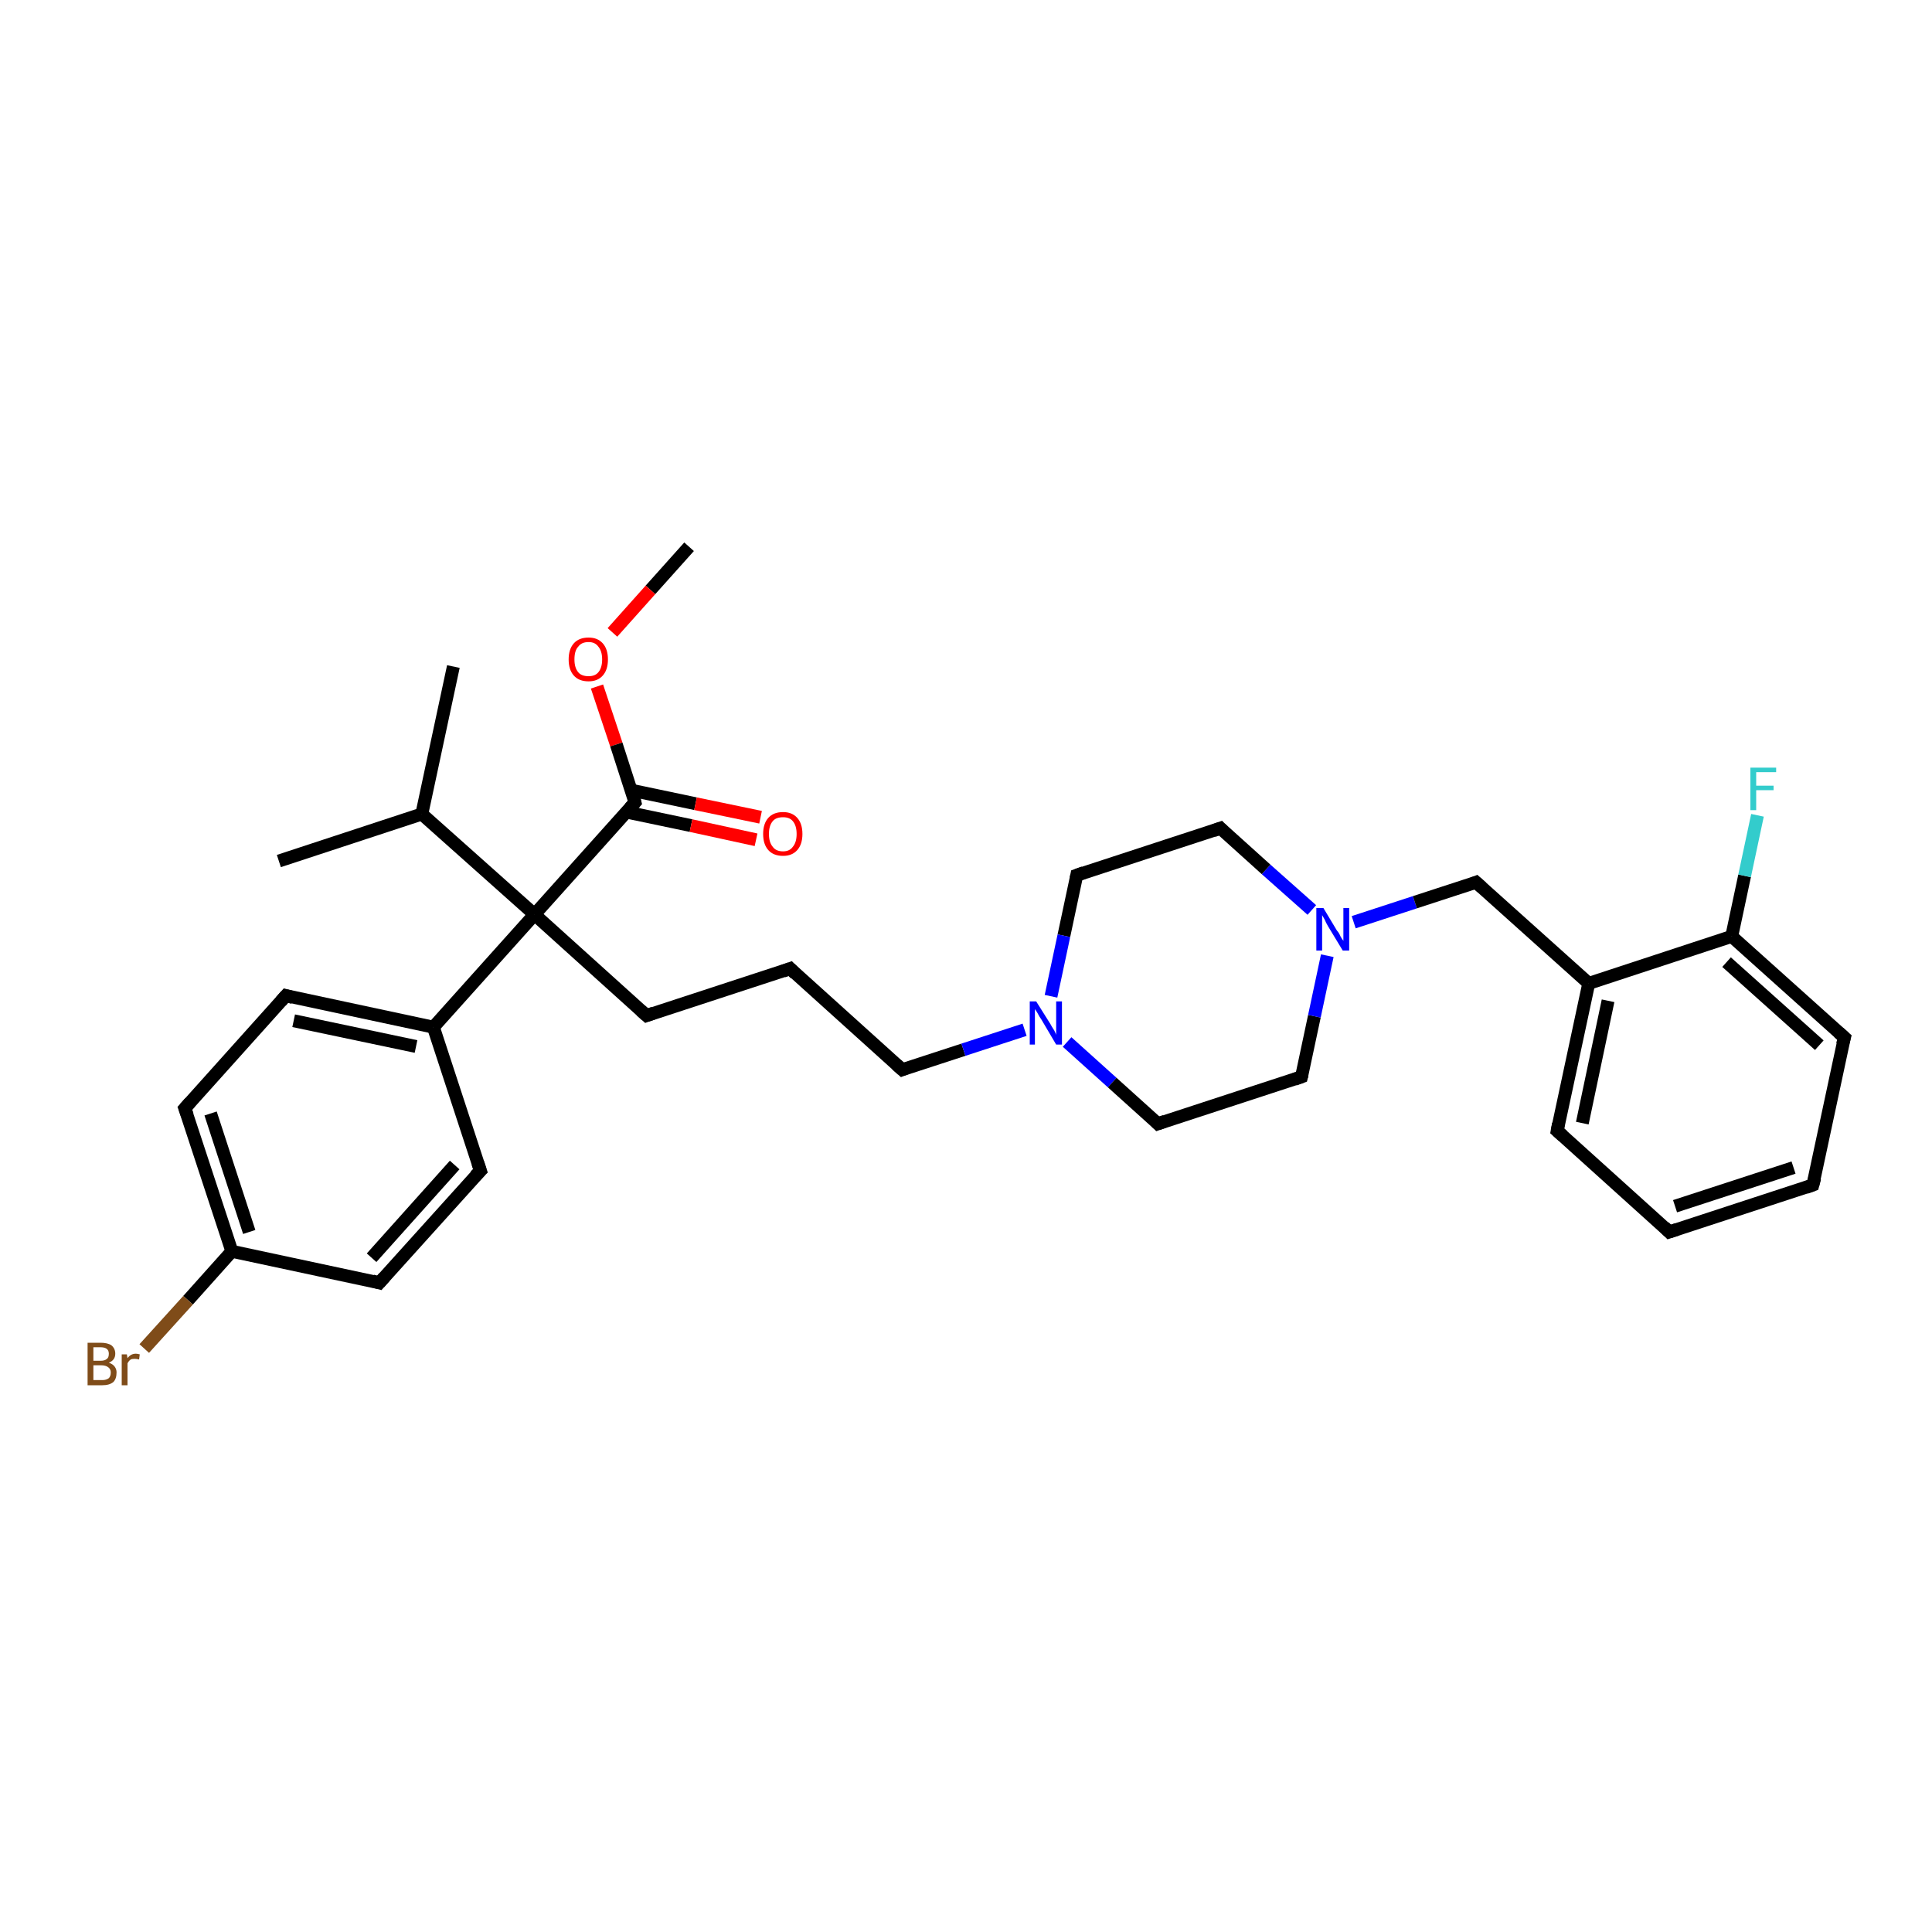 <?xml version='1.0' encoding='iso-8859-1'?>
<svg version='1.1' baseProfile='full'
              xmlns='http://www.w3.org/2000/svg'
                      xmlns:rdkit='http://www.rdkit.org/xml'
                      xmlns:xlink='http://www.w3.org/1999/xlink'
                  xml:space='preserve'
width='300px' height='300px' viewBox='0 0 300 300'>
<!-- END OF HEADER -->
<rect style='opacity:1.0;fill:#FFFFFF;stroke:none' width='300.0' height='300.0' x='0.0' y='0.0'> </rect>
<path class='bond-0 atom-0 atom-1' d='M 107.0,84.9 L 101.0,91.6' style='fill:none;fill-rule:evenodd;stroke:#000000;stroke-width:2.0px;stroke-linecap:butt;stroke-linejoin:miter;stroke-opacity:1' />
<path class='bond-0 atom-0 atom-1' d='M 101.0,91.6 L 95.1,98.2' style='fill:none;fill-rule:evenodd;stroke:#FF0000;stroke-width:2.0px;stroke-linecap:butt;stroke-linejoin:miter;stroke-opacity:1' />
<path class='bond-1 atom-1 atom-2' d='M 92.7,106.6 L 95.7,115.6' style='fill:none;fill-rule:evenodd;stroke:#FF0000;stroke-width:2.0px;stroke-linecap:butt;stroke-linejoin:miter;stroke-opacity:1' />
<path class='bond-1 atom-1 atom-2' d='M 95.7,115.6 L 98.6,124.6' style='fill:none;fill-rule:evenodd;stroke:#000000;stroke-width:2.0px;stroke-linecap:butt;stroke-linejoin:miter;stroke-opacity:1' />
<path class='bond-2 atom-2 atom-3' d='M 97.3,126.1 L 107.3,128.2' style='fill:none;fill-rule:evenodd;stroke:#000000;stroke-width:2.0px;stroke-linecap:butt;stroke-linejoin:miter;stroke-opacity:1' />
<path class='bond-2 atom-2 atom-3' d='M 107.3,128.2 L 117.4,130.4' style='fill:none;fill-rule:evenodd;stroke:#FF0000;stroke-width:2.0px;stroke-linecap:butt;stroke-linejoin:miter;stroke-opacity:1' />
<path class='bond-2 atom-2 atom-3' d='M 98.0,122.7 L 108.0,124.8' style='fill:none;fill-rule:evenodd;stroke:#000000;stroke-width:2.0px;stroke-linecap:butt;stroke-linejoin:miter;stroke-opacity:1' />
<path class='bond-2 atom-2 atom-3' d='M 108.0,124.8 L 118.1,126.9' style='fill:none;fill-rule:evenodd;stroke:#FF0000;stroke-width:2.0px;stroke-linecap:butt;stroke-linejoin:miter;stroke-opacity:1' />
<path class='bond-3 atom-2 atom-4' d='M 98.6,124.6 L 83.0,142.0' style='fill:none;fill-rule:evenodd;stroke:#000000;stroke-width:2.0px;stroke-linecap:butt;stroke-linejoin:miter;stroke-opacity:1' />
<path class='bond-4 atom-4 atom-5' d='M 83.0,142.0 L 100.4,157.7' style='fill:none;fill-rule:evenodd;stroke:#000000;stroke-width:2.0px;stroke-linecap:butt;stroke-linejoin:miter;stroke-opacity:1' />
<path class='bond-5 atom-5 atom-6' d='M 100.4,157.7 L 122.7,150.4' style='fill:none;fill-rule:evenodd;stroke:#000000;stroke-width:2.0px;stroke-linecap:butt;stroke-linejoin:miter;stroke-opacity:1' />
<path class='bond-6 atom-6 atom-7' d='M 122.7,150.4 L 140.1,166.1' style='fill:none;fill-rule:evenodd;stroke:#000000;stroke-width:2.0px;stroke-linecap:butt;stroke-linejoin:miter;stroke-opacity:1' />
<path class='bond-7 atom-7 atom-8' d='M 140.1,166.1 L 149.6,163.0' style='fill:none;fill-rule:evenodd;stroke:#000000;stroke-width:2.0px;stroke-linecap:butt;stroke-linejoin:miter;stroke-opacity:1' />
<path class='bond-7 atom-7 atom-8' d='M 149.6,163.0 L 159.1,159.9' style='fill:none;fill-rule:evenodd;stroke:#0000FF;stroke-width:2.0px;stroke-linecap:butt;stroke-linejoin:miter;stroke-opacity:1' />
<path class='bond-8 atom-8 atom-9' d='M 165.7,161.8 L 172.7,168.1' style='fill:none;fill-rule:evenodd;stroke:#0000FF;stroke-width:2.0px;stroke-linecap:butt;stroke-linejoin:miter;stroke-opacity:1' />
<path class='bond-8 atom-8 atom-9' d='M 172.7,168.1 L 179.8,174.5' style='fill:none;fill-rule:evenodd;stroke:#000000;stroke-width:2.0px;stroke-linecap:butt;stroke-linejoin:miter;stroke-opacity:1' />
<path class='bond-9 atom-9 atom-10' d='M 179.8,174.5 L 202.1,167.2' style='fill:none;fill-rule:evenodd;stroke:#000000;stroke-width:2.0px;stroke-linecap:butt;stroke-linejoin:miter;stroke-opacity:1' />
<path class='bond-10 atom-10 atom-11' d='M 202.1,167.2 L 204.1,157.8' style='fill:none;fill-rule:evenodd;stroke:#000000;stroke-width:2.0px;stroke-linecap:butt;stroke-linejoin:miter;stroke-opacity:1' />
<path class='bond-10 atom-10 atom-11' d='M 204.1,157.8 L 206.1,148.4' style='fill:none;fill-rule:evenodd;stroke:#0000FF;stroke-width:2.0px;stroke-linecap:butt;stroke-linejoin:miter;stroke-opacity:1' />
<path class='bond-11 atom-11 atom-12' d='M 210.2,143.2 L 219.7,140.1' style='fill:none;fill-rule:evenodd;stroke:#0000FF;stroke-width:2.0px;stroke-linecap:butt;stroke-linejoin:miter;stroke-opacity:1' />
<path class='bond-11 atom-11 atom-12' d='M 219.7,140.1 L 229.2,137.0' style='fill:none;fill-rule:evenodd;stroke:#000000;stroke-width:2.0px;stroke-linecap:butt;stroke-linejoin:miter;stroke-opacity:1' />
<path class='bond-12 atom-12 atom-13' d='M 229.2,137.0 L 246.7,152.7' style='fill:none;fill-rule:evenodd;stroke:#000000;stroke-width:2.0px;stroke-linecap:butt;stroke-linejoin:miter;stroke-opacity:1' />
<path class='bond-13 atom-13 atom-14' d='M 246.7,152.7 L 241.8,175.6' style='fill:none;fill-rule:evenodd;stroke:#000000;stroke-width:2.0px;stroke-linecap:butt;stroke-linejoin:miter;stroke-opacity:1' />
<path class='bond-13 atom-13 atom-14' d='M 249.7,155.4 L 245.7,174.4' style='fill:none;fill-rule:evenodd;stroke:#000000;stroke-width:2.0px;stroke-linecap:butt;stroke-linejoin:miter;stroke-opacity:1' />
<path class='bond-14 atom-14 atom-15' d='M 241.8,175.6 L 259.2,191.3' style='fill:none;fill-rule:evenodd;stroke:#000000;stroke-width:2.0px;stroke-linecap:butt;stroke-linejoin:miter;stroke-opacity:1' />
<path class='bond-15 atom-15 atom-16' d='M 259.2,191.3 L 281.5,184.0' style='fill:none;fill-rule:evenodd;stroke:#000000;stroke-width:2.0px;stroke-linecap:butt;stroke-linejoin:miter;stroke-opacity:1' />
<path class='bond-15 atom-15 atom-16' d='M 260.1,187.3 L 278.5,181.3' style='fill:none;fill-rule:evenodd;stroke:#000000;stroke-width:2.0px;stroke-linecap:butt;stroke-linejoin:miter;stroke-opacity:1' />
<path class='bond-16 atom-16 atom-17' d='M 281.5,184.0 L 286.4,161.1' style='fill:none;fill-rule:evenodd;stroke:#000000;stroke-width:2.0px;stroke-linecap:butt;stroke-linejoin:miter;stroke-opacity:1' />
<path class='bond-17 atom-17 atom-18' d='M 286.4,161.1 L 268.9,145.4' style='fill:none;fill-rule:evenodd;stroke:#000000;stroke-width:2.0px;stroke-linecap:butt;stroke-linejoin:miter;stroke-opacity:1' />
<path class='bond-17 atom-17 atom-18' d='M 282.5,162.3 L 268.1,149.4' style='fill:none;fill-rule:evenodd;stroke:#000000;stroke-width:2.0px;stroke-linecap:butt;stroke-linejoin:miter;stroke-opacity:1' />
<path class='bond-18 atom-18 atom-19' d='M 268.9,145.4 L 270.9,136.0' style='fill:none;fill-rule:evenodd;stroke:#000000;stroke-width:2.0px;stroke-linecap:butt;stroke-linejoin:miter;stroke-opacity:1' />
<path class='bond-18 atom-18 atom-19' d='M 270.9,136.0 L 272.9,126.6' style='fill:none;fill-rule:evenodd;stroke:#33CCCC;stroke-width:2.0px;stroke-linecap:butt;stroke-linejoin:miter;stroke-opacity:1' />
<path class='bond-19 atom-11 atom-20' d='M 203.7,141.3 L 196.6,135.0' style='fill:none;fill-rule:evenodd;stroke:#0000FF;stroke-width:2.0px;stroke-linecap:butt;stroke-linejoin:miter;stroke-opacity:1' />
<path class='bond-19 atom-11 atom-20' d='M 196.6,135.0 L 189.5,128.6' style='fill:none;fill-rule:evenodd;stroke:#000000;stroke-width:2.0px;stroke-linecap:butt;stroke-linejoin:miter;stroke-opacity:1' />
<path class='bond-20 atom-20 atom-21' d='M 189.5,128.6 L 167.2,135.9' style='fill:none;fill-rule:evenodd;stroke:#000000;stroke-width:2.0px;stroke-linecap:butt;stroke-linejoin:miter;stroke-opacity:1' />
<path class='bond-21 atom-4 atom-22' d='M 83.0,142.0 L 65.5,126.4' style='fill:none;fill-rule:evenodd;stroke:#000000;stroke-width:2.0px;stroke-linecap:butt;stroke-linejoin:miter;stroke-opacity:1' />
<path class='bond-22 atom-22 atom-23' d='M 65.5,126.4 L 70.4,103.5' style='fill:none;fill-rule:evenodd;stroke:#000000;stroke-width:2.0px;stroke-linecap:butt;stroke-linejoin:miter;stroke-opacity:1' />
<path class='bond-23 atom-22 atom-24' d='M 65.5,126.4 L 43.3,133.7' style='fill:none;fill-rule:evenodd;stroke:#000000;stroke-width:2.0px;stroke-linecap:butt;stroke-linejoin:miter;stroke-opacity:1' />
<path class='bond-24 atom-4 atom-25' d='M 83.0,142.0 L 67.3,159.5' style='fill:none;fill-rule:evenodd;stroke:#000000;stroke-width:2.0px;stroke-linecap:butt;stroke-linejoin:miter;stroke-opacity:1' />
<path class='bond-25 atom-25 atom-26' d='M 67.3,159.5 L 44.4,154.6' style='fill:none;fill-rule:evenodd;stroke:#000000;stroke-width:2.0px;stroke-linecap:butt;stroke-linejoin:miter;stroke-opacity:1' />
<path class='bond-25 atom-25 atom-26' d='M 64.6,162.5 L 45.6,158.5' style='fill:none;fill-rule:evenodd;stroke:#000000;stroke-width:2.0px;stroke-linecap:butt;stroke-linejoin:miter;stroke-opacity:1' />
<path class='bond-26 atom-26 atom-27' d='M 44.4,154.6 L 28.7,172.1' style='fill:none;fill-rule:evenodd;stroke:#000000;stroke-width:2.0px;stroke-linecap:butt;stroke-linejoin:miter;stroke-opacity:1' />
<path class='bond-27 atom-27 atom-28' d='M 28.7,172.1 L 36.0,194.3' style='fill:none;fill-rule:evenodd;stroke:#000000;stroke-width:2.0px;stroke-linecap:butt;stroke-linejoin:miter;stroke-opacity:1' />
<path class='bond-27 atom-27 atom-28' d='M 32.7,172.9 L 38.7,191.3' style='fill:none;fill-rule:evenodd;stroke:#000000;stroke-width:2.0px;stroke-linecap:butt;stroke-linejoin:miter;stroke-opacity:1' />
<path class='bond-28 atom-28 atom-29' d='M 36.0,194.3 L 29.2,201.9' style='fill:none;fill-rule:evenodd;stroke:#000000;stroke-width:2.0px;stroke-linecap:butt;stroke-linejoin:miter;stroke-opacity:1' />
<path class='bond-28 atom-28 atom-29' d='M 29.2,201.9 L 22.4,209.4' style='fill:none;fill-rule:evenodd;stroke:#7F4C19;stroke-width:2.0px;stroke-linecap:butt;stroke-linejoin:miter;stroke-opacity:1' />
<path class='bond-29 atom-28 atom-30' d='M 36.0,194.3 L 58.9,199.2' style='fill:none;fill-rule:evenodd;stroke:#000000;stroke-width:2.0px;stroke-linecap:butt;stroke-linejoin:miter;stroke-opacity:1' />
<path class='bond-30 atom-30 atom-31' d='M 58.9,199.2 L 74.6,181.8' style='fill:none;fill-rule:evenodd;stroke:#000000;stroke-width:2.0px;stroke-linecap:butt;stroke-linejoin:miter;stroke-opacity:1' />
<path class='bond-30 atom-30 atom-31' d='M 57.7,195.3 L 70.6,180.9' style='fill:none;fill-rule:evenodd;stroke:#000000;stroke-width:2.0px;stroke-linecap:butt;stroke-linejoin:miter;stroke-opacity:1' />
<path class='bond-31 atom-21 atom-8' d='M 167.2,135.9 L 165.2,145.3' style='fill:none;fill-rule:evenodd;stroke:#000000;stroke-width:2.0px;stroke-linecap:butt;stroke-linejoin:miter;stroke-opacity:1' />
<path class='bond-31 atom-21 atom-8' d='M 165.2,145.3 L 163.2,154.7' style='fill:none;fill-rule:evenodd;stroke:#0000FF;stroke-width:2.0px;stroke-linecap:butt;stroke-linejoin:miter;stroke-opacity:1' />
<path class='bond-32 atom-31 atom-25' d='M 74.6,181.8 L 67.3,159.5' style='fill:none;fill-rule:evenodd;stroke:#000000;stroke-width:2.0px;stroke-linecap:butt;stroke-linejoin:miter;stroke-opacity:1' />
<path class='bond-33 atom-18 atom-13' d='M 268.9,145.4 L 246.7,152.7' style='fill:none;fill-rule:evenodd;stroke:#000000;stroke-width:2.0px;stroke-linecap:butt;stroke-linejoin:miter;stroke-opacity:1' />
<path d='M 98.5,124.2 L 98.6,124.6 L 97.8,125.5' style='fill:none;stroke:#000000;stroke-width:2.0px;stroke-linecap:butt;stroke-linejoin:miter;stroke-opacity:1;' />
<path d='M 99.5,156.9 L 100.4,157.7 L 101.5,157.3' style='fill:none;stroke:#000000;stroke-width:2.0px;stroke-linecap:butt;stroke-linejoin:miter;stroke-opacity:1;' />
<path d='M 121.6,150.8 L 122.7,150.4 L 123.5,151.2' style='fill:none;stroke:#000000;stroke-width:2.0px;stroke-linecap:butt;stroke-linejoin:miter;stroke-opacity:1;' />
<path d='M 139.2,165.3 L 140.1,166.1 L 140.6,165.9' style='fill:none;stroke:#000000;stroke-width:2.0px;stroke-linecap:butt;stroke-linejoin:miter;stroke-opacity:1;' />
<path d='M 179.5,174.2 L 179.8,174.5 L 180.9,174.1' style='fill:none;stroke:#000000;stroke-width:2.0px;stroke-linecap:butt;stroke-linejoin:miter;stroke-opacity:1;' />
<path d='M 201.0,167.6 L 202.1,167.2 L 202.2,166.8' style='fill:none;stroke:#000000;stroke-width:2.0px;stroke-linecap:butt;stroke-linejoin:miter;stroke-opacity:1;' />
<path d='M 228.7,137.2 L 229.2,137.0 L 230.1,137.8' style='fill:none;stroke:#000000;stroke-width:2.0px;stroke-linecap:butt;stroke-linejoin:miter;stroke-opacity:1;' />
<path d='M 242.0,174.5 L 241.8,175.6 L 242.7,176.4' style='fill:none;stroke:#000000;stroke-width:2.0px;stroke-linecap:butt;stroke-linejoin:miter;stroke-opacity:1;' />
<path d='M 258.4,190.5 L 259.2,191.3 L 260.4,190.9' style='fill:none;stroke:#000000;stroke-width:2.0px;stroke-linecap:butt;stroke-linejoin:miter;stroke-opacity:1;' />
<path d='M 280.4,184.4 L 281.5,184.0 L 281.8,182.9' style='fill:none;stroke:#000000;stroke-width:2.0px;stroke-linecap:butt;stroke-linejoin:miter;stroke-opacity:1;' />
<path d='M 286.1,162.2 L 286.4,161.1 L 285.5,160.3' style='fill:none;stroke:#000000;stroke-width:2.0px;stroke-linecap:butt;stroke-linejoin:miter;stroke-opacity:1;' />
<path d='M 189.9,129.0 L 189.5,128.6 L 188.4,129.0' style='fill:none;stroke:#000000;stroke-width:2.0px;stroke-linecap:butt;stroke-linejoin:miter;stroke-opacity:1;' />
<path d='M 168.3,135.5 L 167.2,135.9 L 167.1,136.4' style='fill:none;stroke:#000000;stroke-width:2.0px;stroke-linecap:butt;stroke-linejoin:miter;stroke-opacity:1;' />
<path d='M 45.5,154.9 L 44.4,154.6 L 43.6,155.5' style='fill:none;stroke:#000000;stroke-width:2.0px;stroke-linecap:butt;stroke-linejoin:miter;stroke-opacity:1;' />
<path d='M 29.5,171.2 L 28.7,172.1 L 29.1,173.2' style='fill:none;stroke:#000000;stroke-width:2.0px;stroke-linecap:butt;stroke-linejoin:miter;stroke-opacity:1;' />
<path d='M 57.8,198.9 L 58.9,199.2 L 59.7,198.3' style='fill:none;stroke:#000000;stroke-width:2.0px;stroke-linecap:butt;stroke-linejoin:miter;stroke-opacity:1;' />
<path d='M 73.8,182.6 L 74.6,181.8 L 74.2,180.6' style='fill:none;stroke:#000000;stroke-width:2.0px;stroke-linecap:butt;stroke-linejoin:miter;stroke-opacity:1;' />
<path class='atom-1' d='M 88.3 102.4
Q 88.3 100.8, 89.1 99.9
Q 89.9 99.0, 91.4 99.0
Q 92.8 99.0, 93.6 99.9
Q 94.4 100.8, 94.4 102.4
Q 94.4 104.0, 93.6 104.9
Q 92.8 105.8, 91.4 105.8
Q 89.9 105.8, 89.1 104.9
Q 88.3 104.0, 88.3 102.4
M 91.4 105.0
Q 92.4 105.0, 92.9 104.4
Q 93.5 103.7, 93.5 102.4
Q 93.5 101.1, 92.9 100.4
Q 92.4 99.7, 91.4 99.7
Q 90.3 99.7, 89.8 100.4
Q 89.2 101.0, 89.2 102.4
Q 89.2 103.7, 89.8 104.4
Q 90.3 105.0, 91.4 105.0
' fill='#FF0000'/>
<path class='atom-3' d='M 118.5 129.5
Q 118.5 127.9, 119.3 127.0
Q 120.1 126.1, 121.6 126.1
Q 123.0 126.1, 123.8 127.0
Q 124.6 127.9, 124.6 129.5
Q 124.6 131.1, 123.8 132.0
Q 123.0 132.9, 121.6 132.9
Q 120.1 132.9, 119.3 132.0
Q 118.5 131.1, 118.5 129.5
M 121.6 132.2
Q 122.6 132.2, 123.1 131.5
Q 123.7 130.8, 123.7 129.5
Q 123.7 128.2, 123.1 127.5
Q 122.6 126.9, 121.6 126.9
Q 120.5 126.9, 120.0 127.5
Q 119.4 128.2, 119.4 129.5
Q 119.4 130.8, 120.0 131.5
Q 120.5 132.2, 121.6 132.2
' fill='#FF0000'/>
<path class='atom-8' d='M 160.9 155.5
L 163.1 159.0
Q 163.3 159.4, 163.7 160.0
Q 164.0 160.6, 164.0 160.7
L 164.0 155.5
L 164.9 155.5
L 164.9 162.2
L 164.0 162.2
L 161.7 158.3
Q 161.4 157.9, 161.1 157.3
Q 160.8 156.8, 160.7 156.7
L 160.7 162.2
L 159.9 162.2
L 159.9 155.5
L 160.9 155.5
' fill='#0000FF'/>
<path class='atom-11' d='M 205.5 141.0
L 207.6 144.5
Q 207.9 144.8, 208.2 145.5
Q 208.6 146.1, 208.6 146.1
L 208.6 141.0
L 209.5 141.0
L 209.5 147.6
L 208.5 147.6
L 206.2 143.8
Q 205.9 143.3, 205.7 142.8
Q 205.4 142.3, 205.3 142.1
L 205.3 147.6
L 204.4 147.6
L 204.4 141.0
L 205.5 141.0
' fill='#0000FF'/>
<path class='atom-19' d='M 271.8 119.2
L 275.8 119.2
L 275.8 119.9
L 272.7 119.9
L 272.7 122.0
L 275.4 122.0
L 275.4 122.7
L 272.7 122.7
L 272.7 125.8
L 271.8 125.8
L 271.8 119.2
' fill='#33CCCC'/>
<path class='atom-29' d='M 16.9 211.6
Q 17.5 211.8, 17.8 212.2
Q 18.1 212.6, 18.1 213.1
Q 18.1 214.1, 17.6 214.6
Q 17.0 215.1, 15.9 215.1
L 13.6 215.1
L 13.6 208.5
L 15.6 208.5
Q 16.7 208.5, 17.3 208.9
Q 17.9 209.4, 17.9 210.2
Q 17.9 211.2, 16.9 211.6
M 14.5 209.2
L 14.5 211.3
L 15.6 211.3
Q 16.3 211.3, 16.6 211.0
Q 16.9 210.8, 16.9 210.2
Q 16.9 209.2, 15.6 209.2
L 14.5 209.2
M 15.9 214.3
Q 16.5 214.3, 16.9 214.0
Q 17.2 213.7, 17.2 213.1
Q 17.2 212.6, 16.8 212.3
Q 16.4 212.0, 15.7 212.0
L 14.5 212.0
L 14.5 214.3
L 15.9 214.3
' fill='#7F4C19'/>
<path class='atom-29' d='M 19.7 210.3
L 19.8 210.9
Q 20.3 210.2, 21.1 210.2
Q 21.3 210.2, 21.7 210.3
L 21.6 211.1
Q 21.2 211.0, 20.9 211.0
Q 20.5 211.0, 20.3 211.1
Q 20.0 211.3, 19.8 211.7
L 19.8 215.1
L 18.9 215.1
L 18.9 210.3
L 19.7 210.3
' fill='#7F4C19'/>
</svg>
